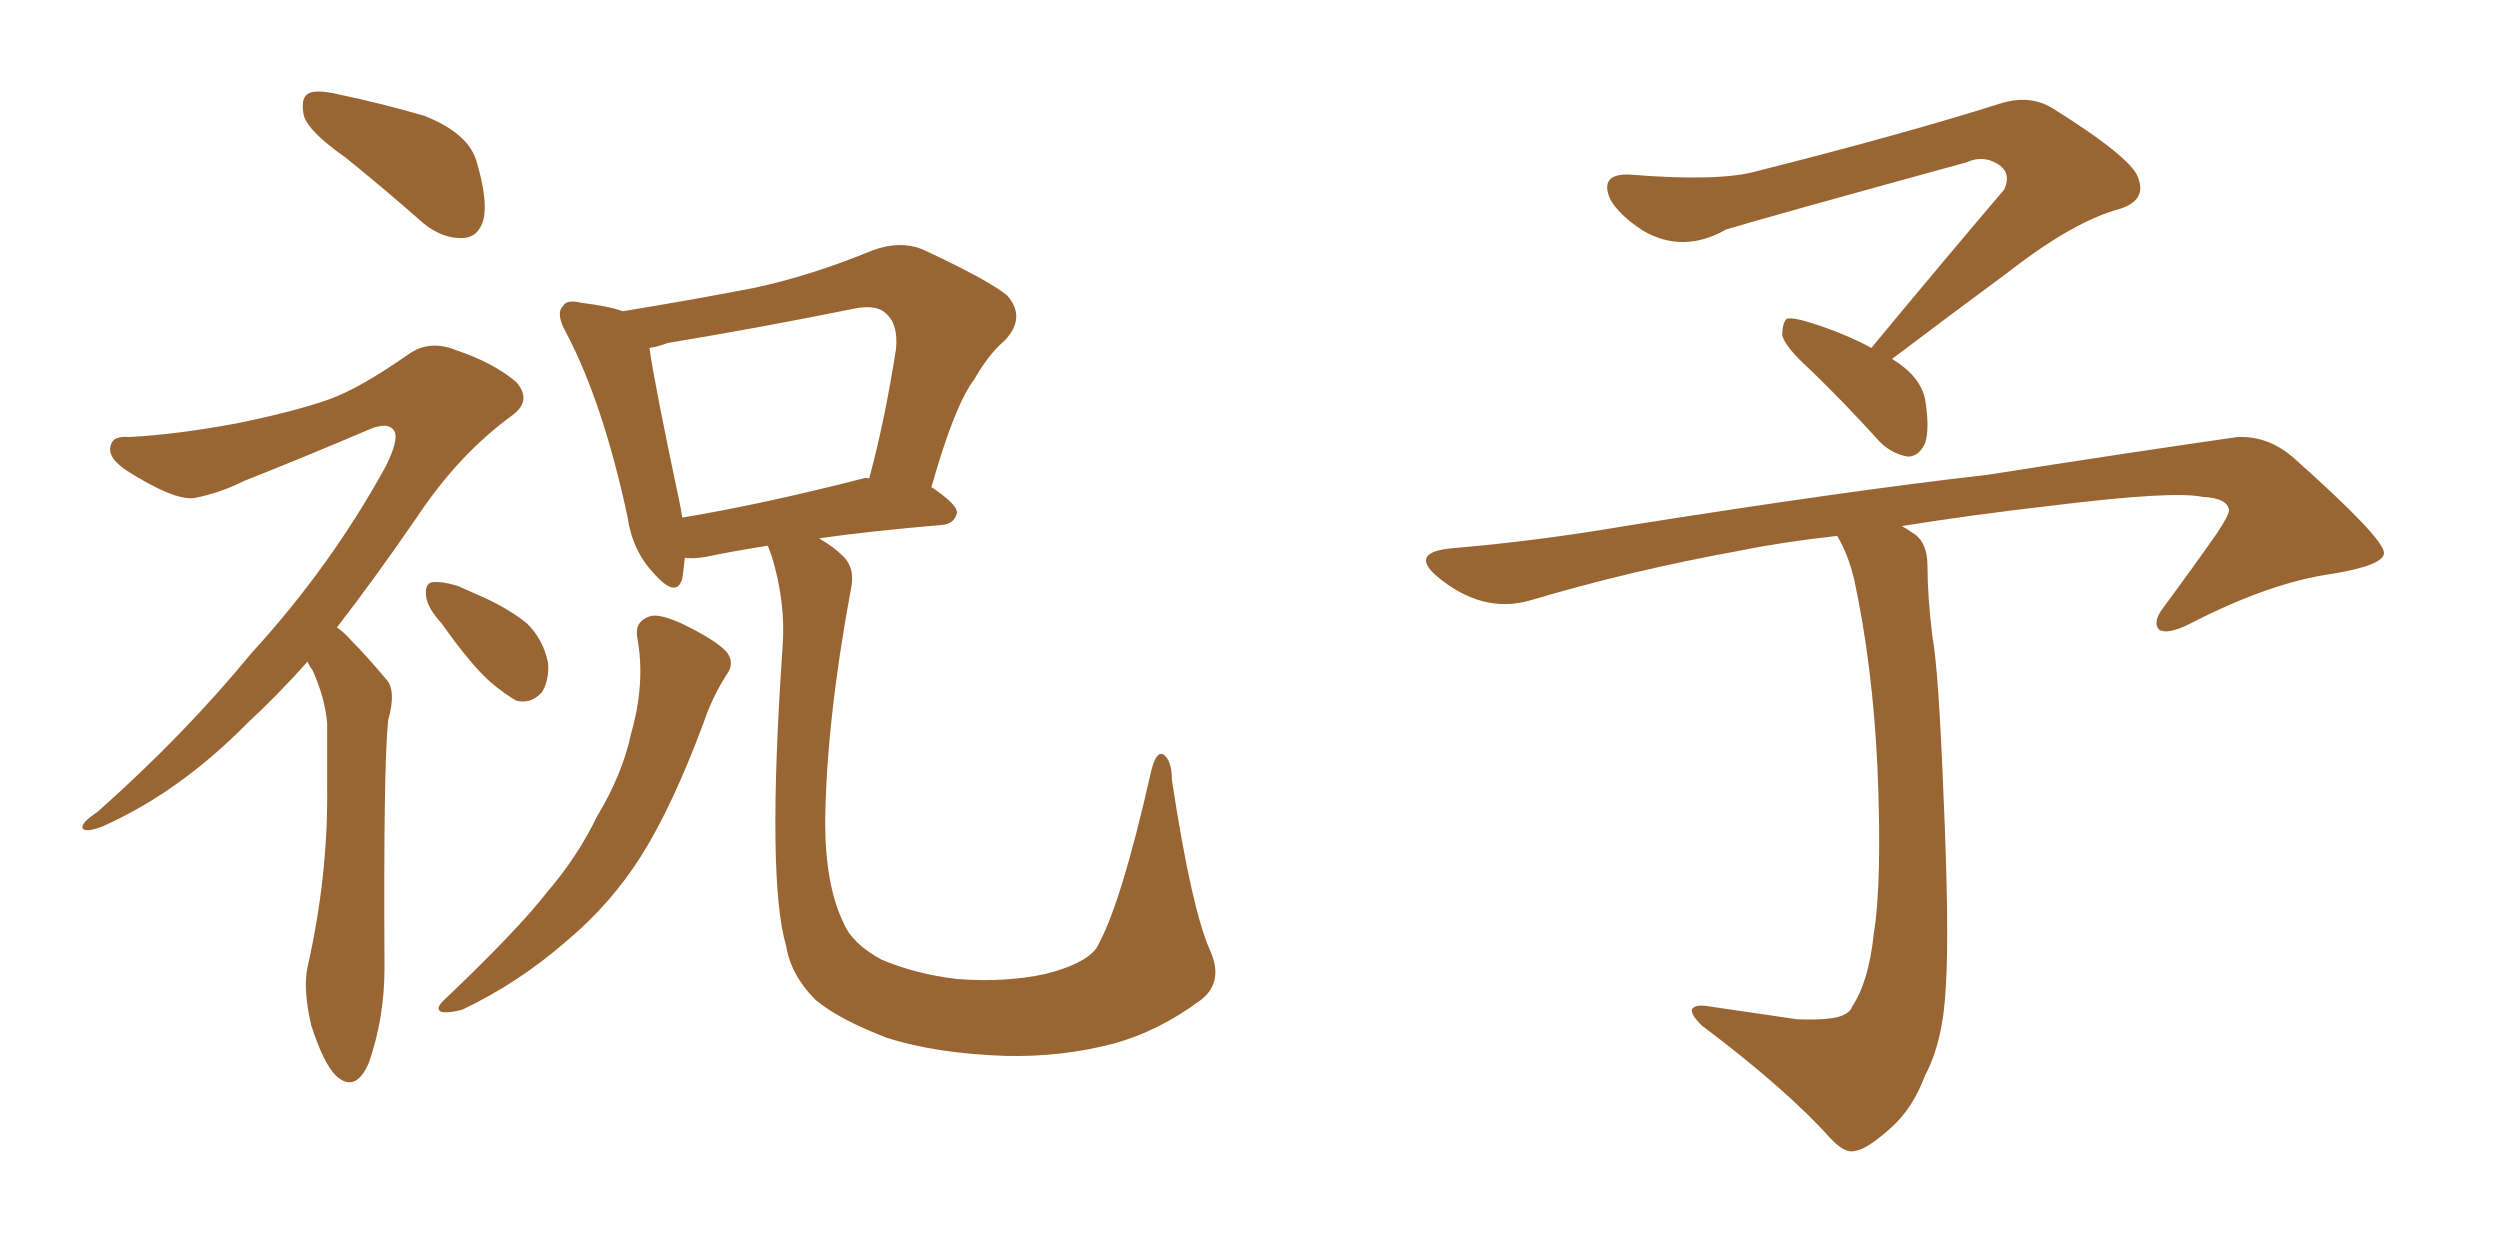 <svg xmlns="http://www.w3.org/2000/svg" xmlns:xlink="http://www.w3.org/1999/xlink" width="300" height="150"><path fill="#996633" padding="10" d="M41.46 18.90L41.46 18.90Q37.06 15.82 36.47 13.92L36.47 13.92Q36.04 11.87 36.91 11.28L36.91 11.28Q37.79 10.69 40.43 11.28L40.43 11.28Q46.00 12.45 50.98 13.92L50.98 13.92Q56.10 15.97 57.13 19.19L57.13 19.19Q58.59 24.02 58.01 26.37L58.01 26.37Q57.42 28.42 55.66 28.56L55.66 28.56Q53.17 28.71 50.83 26.81L50.83 26.81Q46.00 22.56 41.46 18.90ZM36.91 79.39L36.91 79.39Q33.25 83.50 29.74 86.72L29.74 86.72Q21.53 95.07 12.30 99.17L12.30 99.17Q10.40 99.90 9.96 99.46L9.96 99.46Q9.52 98.88 11.72 97.41L11.72 97.41Q22.12 88.18 30.18 78.37L30.18 78.37Q39.70 67.97 46.29 55.96L46.29 55.96Q47.90 52.73 47.31 51.71L47.31 51.71Q46.58 50.54 44.24 51.56L44.24 51.56Q36.33 54.93 29.30 57.71L29.30 57.71Q26.37 59.18 23.29 59.77L23.29 59.77Q20.80 60.06 15.09 56.40L15.09 56.40Q12.74 54.79 13.33 53.32L13.33 53.32Q13.62 52.29 15.53 52.44L15.53 52.44Q21.09 52.15 28.27 50.83L28.27 50.83Q35.45 49.37 39.55 47.90L39.55 47.90Q43.21 46.58 49.07 42.48L49.07 42.48Q51.56 40.72 54.79 42.04L54.79 42.04Q59.18 43.51 61.96 45.85L61.96 45.85Q63.87 48.05 61.52 49.80L61.52 49.80Q55.08 54.49 50.10 61.96L50.10 61.96Q44.97 69.43 40.43 75.29L40.43 75.29Q41.31 75.88 42.19 76.90L42.19 76.90Q43.95 78.66 46.29 81.45L46.29 81.45Q47.61 82.76 46.58 86.43L46.58 86.43Q46.00 91.85 46.14 116.16L46.14 116.16Q46.14 122.17 44.24 127.59L44.24 127.59Q42.63 131.25 40.28 129.05L40.28 129.05Q38.82 127.59 37.35 123.05L37.35 123.05Q36.33 118.65 36.91 116.02L36.91 116.02Q39.40 105.03 39.26 94.34L39.26 94.34Q39.26 90.67 39.26 86.72L39.26 86.72Q38.96 83.64 37.50 80.42L37.50 80.42Q37.06 79.83 36.91 79.39ZM53.03 74.85L53.03 74.85Q51.27 72.95 51.12 71.48L51.12 71.48Q50.98 70.02 51.86 69.87L51.86 69.87Q53.03 69.73 54.93 70.31L54.93 70.31Q56.25 70.90 57.57 71.48L57.57 71.48Q60.94 72.95 63.28 74.85L63.28 74.85Q65.19 76.76 65.77 79.54L65.77 79.54Q65.92 81.59 65.04 83.06L65.04 83.06Q63.72 84.52 61.96 84.08L61.96 84.08Q60.64 83.35 58.89 81.88L58.89 81.88Q56.54 79.83 53.03 74.85ZM76.46 76.46L76.46 76.46Q76.17 74.56 77.93 73.97L77.93 73.97Q79.10 73.54 82.18 75L82.18 75Q86.28 77.05 87.30 78.37L87.30 78.37Q88.18 79.69 87.16 81.01L87.16 81.01Q85.40 83.79 84.38 86.87L84.38 86.87Q80.71 96.68 77.05 102.54L77.05 102.54Q73.39 108.40 67.97 112.94L67.97 112.94Q62.26 117.92 55.52 121.14L55.52 121.14Q54.05 121.58 53.03 121.44L53.03 121.44Q52.15 121.14 53.17 120.12L53.17 120.12Q62.11 111.62 65.63 107.08L65.63 107.08Q69.29 102.83 71.63 98.00L71.63 98.00Q74.71 92.87 75.73 88.04L75.73 88.04Q77.49 81.88 76.46 76.46ZM145.17 113.96L145.17 113.96Q146.92 117.77 144.14 119.97L144.14 119.97Q139.01 123.78 133.59 125.24L133.59 125.24Q127.44 126.86 120.70 126.71L120.70 126.71Q112.21 126.42 106.35 124.51L106.35 124.51Q100.63 122.31 97.85 119.97L97.85 119.97Q94.92 117.04 94.34 113.53L94.34 113.53Q91.99 105.62 93.90 77.78L93.90 77.78Q94.34 72.36 92.58 66.65L92.58 66.65Q92.29 65.92 92.14 65.48L92.14 65.48Q87.60 66.21 84.81 66.80L84.81 66.80Q83.20 67.09 82.18 66.94L82.18 66.94Q82.03 68.41 81.88 69.43L81.88 69.43Q81.15 71.92 78.37 68.70L78.37 68.70Q75.88 66.06 75.29 61.96L75.29 61.96Q72.36 48.34 67.97 39.99L67.97 39.99Q66.65 37.65 67.53 36.77L67.53 36.77Q67.97 35.89 69.73 36.33L69.73 36.33Q73.24 36.77 74.71 37.35L74.71 37.35Q82.76 36.04 90.38 34.57L90.38 34.57Q97.27 33.11 104.74 30.03L104.74 30.03Q107.96 28.86 110.60 29.88L110.60 29.88Q118.51 33.54 120.85 35.45L120.85 35.45Q123.19 38.09 120.56 40.87L120.56 40.87Q118.65 42.48 116.89 45.56L116.89 45.56Q114.55 48.63 111.77 58.45L111.77 58.45Q114.84 60.50 114.84 61.52L114.84 61.52Q114.55 62.84 113.09 62.99L113.09 62.99Q104.44 63.72 98.29 64.60L98.29 64.60Q100.05 65.63 101.07 66.65L101.07 66.65Q102.69 68.12 102.10 70.75L102.10 70.75Q99.17 86.57 99.02 98.58L99.02 98.58Q99.02 106.20 101.22 110.74L101.22 110.74Q102.25 113.23 105.76 115.14L105.76 115.14Q109.86 116.89 114.84 117.48L114.84 117.48Q120.56 117.92 125.39 116.89L125.39 116.89Q130.08 115.72 131.54 113.82L131.54 113.82Q134.47 108.84 138.13 92.58L138.13 92.58Q138.72 90.09 139.60 90.53L139.60 90.53Q140.63 91.26 140.63 93.60L140.63 93.60Q142.97 108.98 145.17 113.96ZM103.56 57.42L103.56 57.42L103.56 57.42Q103.86 57.28 104.30 57.42L104.30 57.42Q106.20 50.39 107.52 41.89L107.52 41.89Q107.81 38.96 106.35 37.65L106.35 37.65Q105.18 36.47 102.39 37.06L102.39 37.06Q91.55 39.26 80.13 41.16L80.13 41.16Q78.96 41.60 77.93 41.75L77.93 41.75Q78.52 46.00 81.59 60.50L81.59 60.50Q81.74 61.23 81.88 62.11L81.88 62.11Q91.55 60.50 103.56 57.42ZM224.56 41.75L224.56 41.75Q233.06 31.49 240.53 22.71L240.53 22.71Q241.41 20.65 239.65 19.63L239.65 19.63Q237.89 18.60 235.99 19.48L235.99 19.48Q211.96 26.07 207.13 27.54L207.13 27.54Q202.00 30.47 197.17 27.69L197.17 27.69Q194.24 25.78 193.21 23.88L193.21 23.88Q191.89 20.80 195.56 20.95L195.56 20.95Q206.40 21.83 210.94 20.51L210.94 20.51Q228.37 16.11 239.94 12.45L239.94 12.45Q243.60 11.28 246.39 13.04L246.39 13.04Q256.20 19.19 256.64 21.53L256.64 21.53Q257.52 24.02 254.44 25.05L254.44 25.05Q248.88 26.51 240.97 32.67L240.97 32.67Q233.64 38.09 227.05 43.07L227.05 43.07Q230.42 45.12 231.01 47.90L231.01 47.90Q231.59 51.42 231.01 53.17L231.01 53.17Q230.27 54.79 228.96 54.79L228.96 54.79Q227.05 54.49 225.59 53.03L225.59 53.03Q221.34 48.34 217.24 44.38L217.24 44.38Q214.31 41.75 213.87 40.28L213.87 40.28Q213.87 38.67 214.45 38.23L214.45 38.23Q215.19 38.09 217.09 38.67L217.09 38.67Q221.34 39.99 224.56 41.75ZM220.46 64.31L220.46 64.31L220.46 64.31Q213.87 65.04 208.89 66.06L208.89 66.06Q195.85 68.41 183.54 72.07L183.54 72.07Q177.83 73.68 172.41 69.14L172.41 69.14Q169.04 66.21 174.46 65.77L174.46 65.77Q184.72 64.89 194.97 63.13L194.97 63.13Q221.63 58.89 238.48 56.98L238.48 56.98Q255.18 54.35 268.51 52.44L268.51 52.44Q272.31 52.29 275.39 55.08L275.39 55.08Q286.08 64.60 286.08 66.36L286.08 66.36Q286.08 67.82 279.93 68.85L279.93 68.85Q272.46 69.87 262.79 74.85L262.79 74.85Q260.16 76.17 259.13 75.59L259.13 75.59Q258.25 74.71 259.57 72.95L259.57 72.95Q262.94 68.41 266.02 64.01L266.02 64.01Q267.48 61.82 267.48 61.23L267.48 61.23Q267.33 59.77 264.26 59.62L264.26 59.62Q260.74 58.89 246.53 60.64L246.53 60.64Q236.28 61.82 228.22 63.13L228.22 63.13Q228.81 63.43 229.39 63.87L229.39 63.87Q231.30 64.89 231.30 67.97L231.30 67.97Q231.30 71.48 231.88 76.32L231.88 76.32Q232.62 80.27 233.20 94.92L233.20 94.92Q233.94 111.62 233.50 118.36L233.50 118.36Q233.20 124.95 231.01 129.05L231.01 129.05Q229.54 133.01 226.90 135.35L226.90 135.35Q223.97 137.99 222.51 138.13L222.51 138.13Q221.34 138.43 219.58 136.52L219.58 136.52Q214.31 130.66 204.20 123.05L204.20 123.05Q202.88 121.73 203.03 121.14L203.03 121.14Q203.32 120.56 204.64 120.70L204.64 120.70Q209.77 121.44 215.63 122.31L215.63 122.31Q219.58 122.46 221.04 121.88L221.04 121.88Q222.07 121.44 222.22 120.85L222.22 120.85Q224.27 117.77 224.85 112.06L224.85 112.06Q225.88 105.76 225.29 91.99L225.29 91.99Q224.71 79.83 222.51 69.58L222.51 69.58Q221.78 66.50 220.46 64.31Z"/></svg>